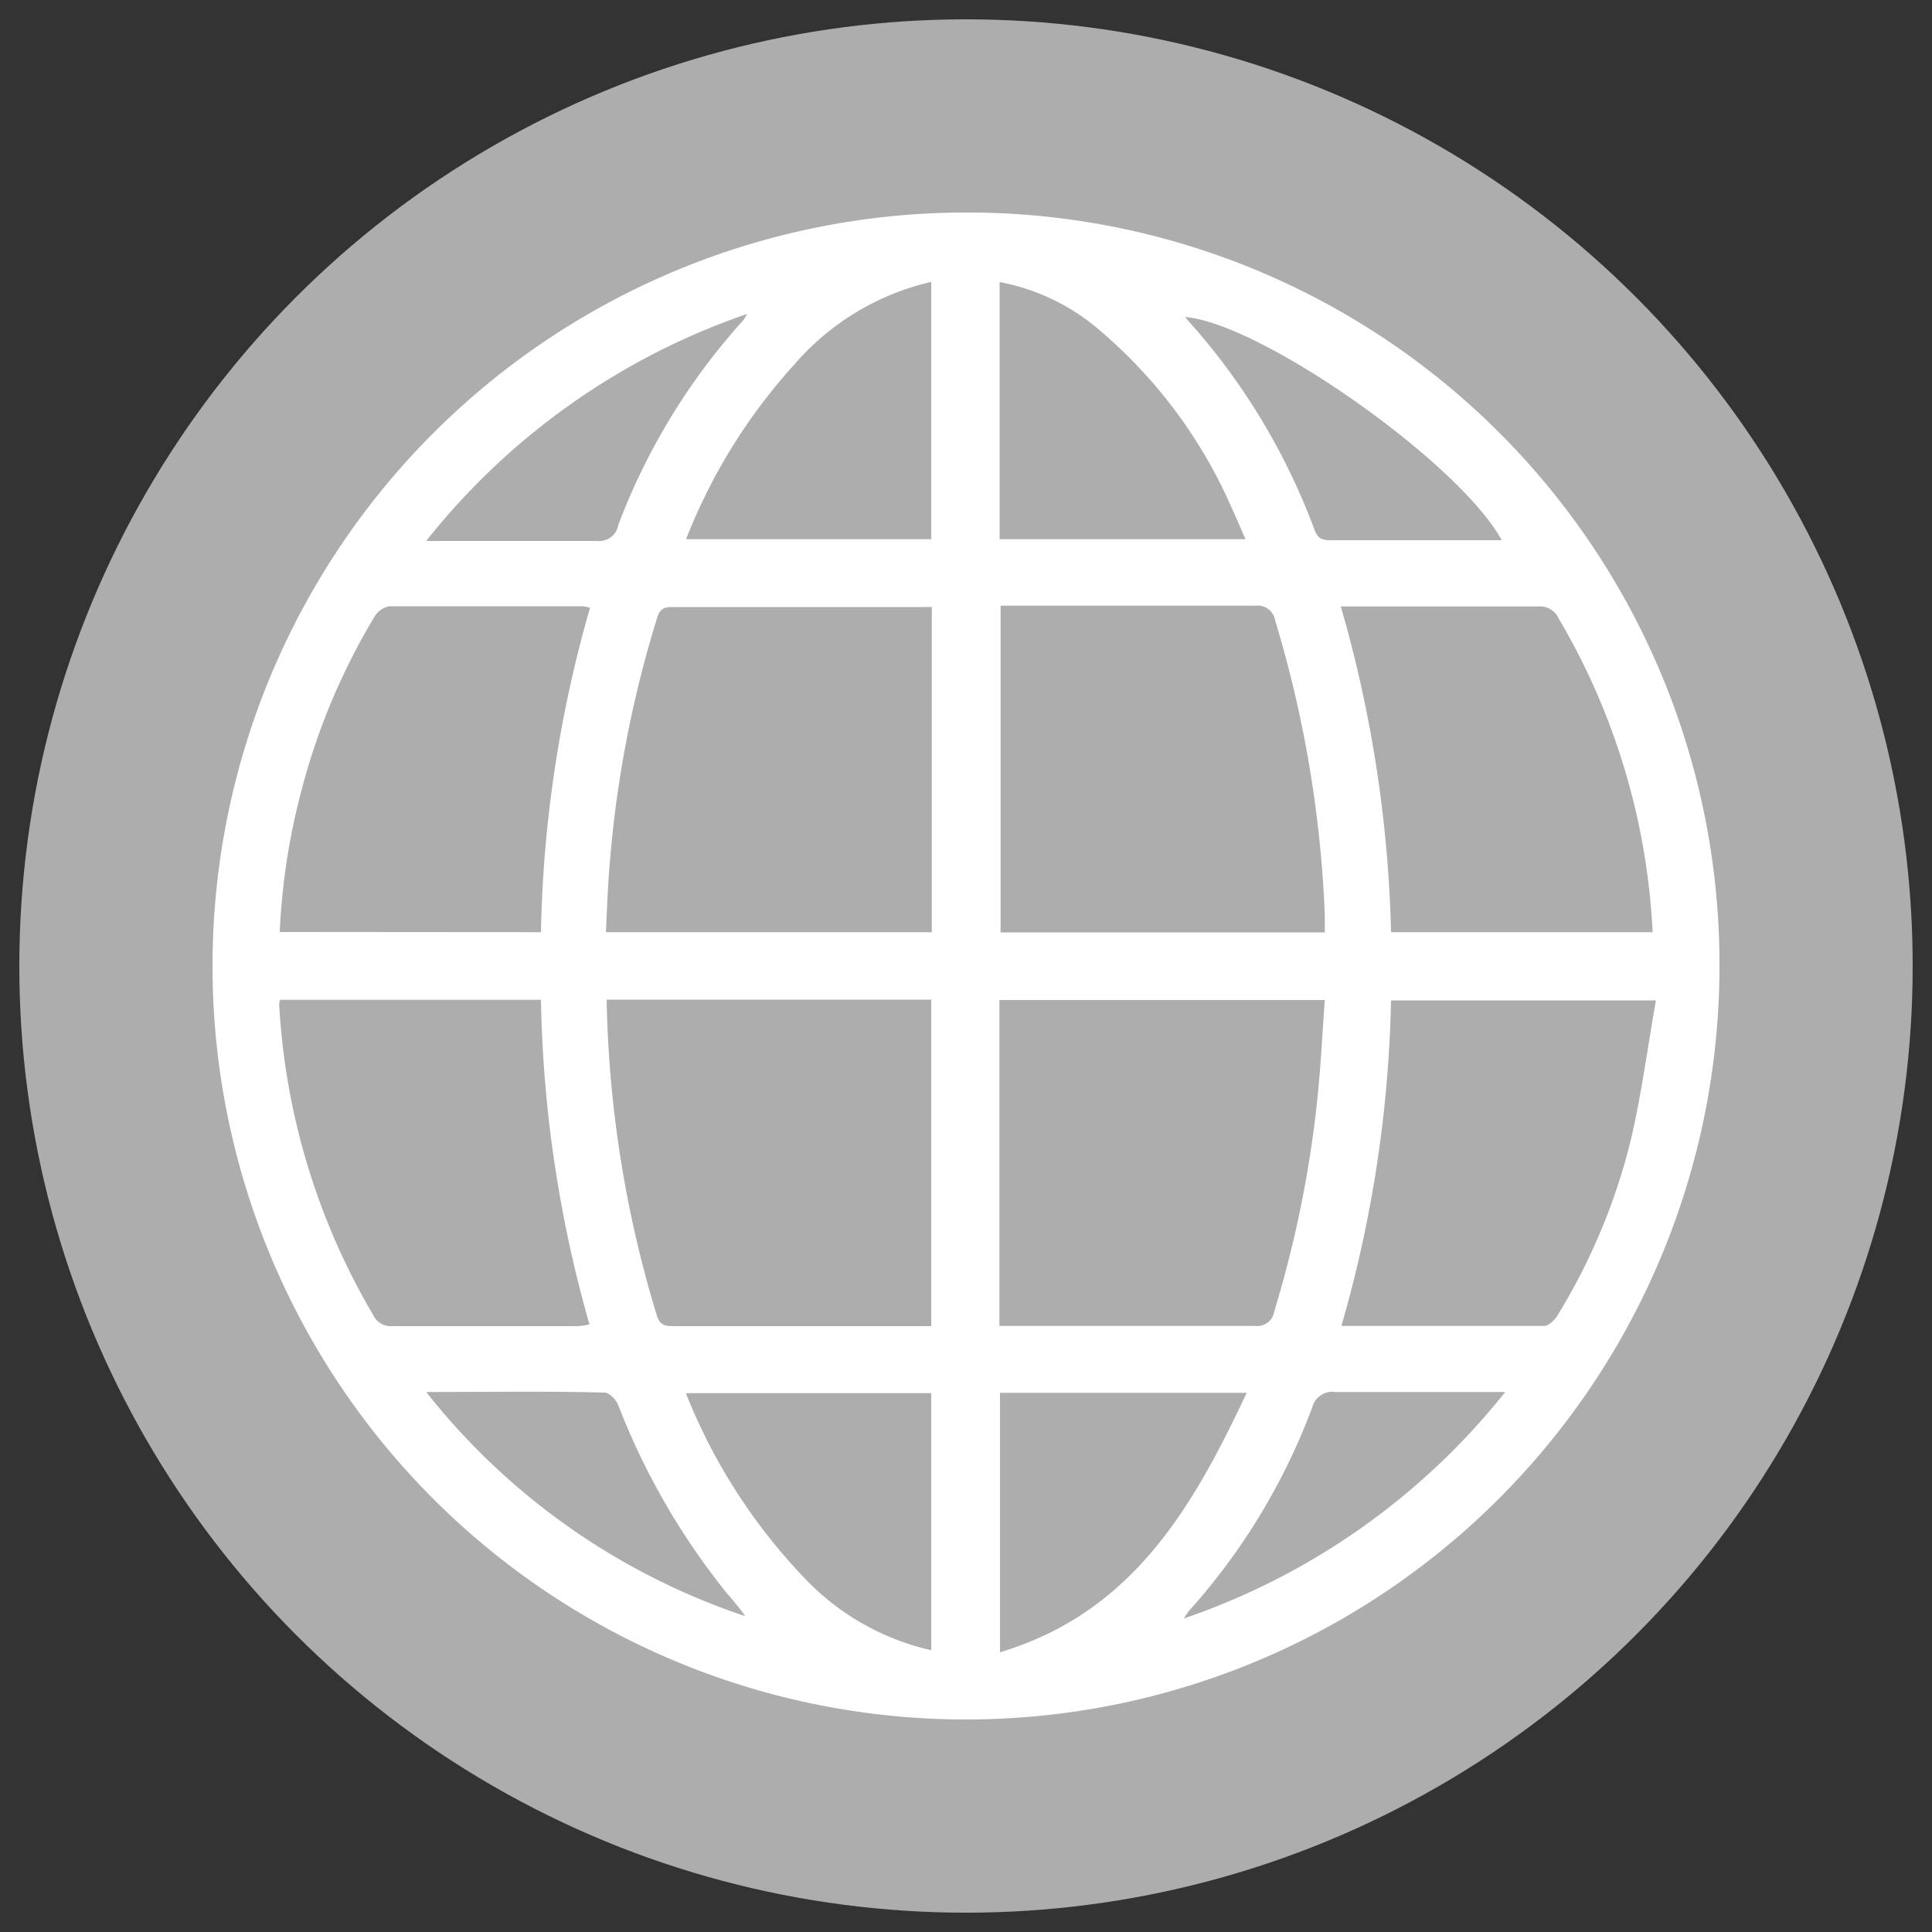 <?xml version="1.0" encoding="UTF-8"?>
<svg id="Layer_1" data-name="Layer 1" xmlns="http://www.w3.org/2000/svg" viewBox="0 0 100 100"><rect x="0" y="0" width="100" height="100" fill="#333333" stroke="none"/><defs><style>.cls-1{fill:#adadad;}.cls-2{fill:#fff;}</style></defs><title>ViastoIcons-July2019</title><circle class="cls-1" cx="50" cy="50" r="49"/><path class="cls-2" d="M89,50A39,39,0,1,1,50,11,38.91,38.91,0,0,1,89,50ZM48.23,31.42a3.8,3.8,0,0,0-.38,0c-4.36,0-8.73,0-13.1,0-.47,0-.63.19-.75.6A58.78,58.78,0,0,0,31.56,44.7c-.1,1.17-.14,2.35-.2,3.55H48.23ZM31.41,51.74a4,4,0,0,0,0,.45A59.64,59.64,0,0,0,34,68.1c.16.52.46.54.88.54h12.7c.2,0,.41,0,.62,0V51.74Zm37.16-3.48c0-.37,0-.66,0-.95A60.83,60.83,0,0,0,66,32.11a.91.91,0,0,0-1-.76c-4.15,0-8.3,0-12.46,0-.25,0-.51,0-.75,0V48.26ZM51.73,68.63h1c4.08,0,8.15,0,12.23,0a.9.9,0,0,0,1-.77,58.6,58.6,0,0,0,2.19-10.64c.2-1.8.29-3.62.42-5.46H51.73Zm17.7,0c3.61,0,7,0,10.49,0,.23,0,.54-.29.68-.52a31.8,31.8,0,0,0,3.83-9.19c.54-2.32.85-4.7,1.28-7.14H72A65.23,65.23,0,0,1,69.43,68.63ZM14.5,51.75a1.39,1.39,0,0,0-.05.23,35.49,35.49,0,0,0,4.87,16.09,1,1,0,0,0,1,.57c3.21,0,6.41,0,9.61,0a4,4,0,0,0,.58-.09A65.22,65.22,0,0,1,28,51.75ZM28,48.25a64.82,64.82,0,0,1,2.54-16.79,2.23,2.23,0,0,0-.39-.08c-3.33,0-6.67,0-10,0a1.15,1.15,0,0,0-.76.53,34.09,34.09,0,0,0-3.71,8.72,34.52,34.52,0,0,0-1.2,7.61Zm57.54,0A35.34,35.34,0,0,0,80.67,32a1.06,1.06,0,0,0-1.06-.61c-3.07,0-6.14,0-9.21,0h-1A66.18,66.18,0,0,1,72,48.25ZM48.2,27.91V14.59a13.3,13.3,0,0,0-7.08,4.27,29.33,29.33,0,0,0-5.61,9.05Zm0,57.51V72.11H35.5a29.59,29.59,0,0,0,6.12,9.55A13,13,0,0,0,48.22,85.42ZM64.47,27.91c-.24-.53-.43-1-.66-1.49a25.38,25.38,0,0,0-7.22-9.6,11.05,11.05,0,0,0-4.85-2.22V27.91ZM51.76,72.09V85.52c6.88-2.06,10-7.54,12.77-13.43ZM22.06,28h1.05c2.6,0,5.19,0,7.78,0A1,1,0,0,0,32,27.18,33.36,33.36,0,0,1,38.45,16.6a2.53,2.53,0,0,0,.22-.35A36.17,36.17,0,0,0,22.06,28Zm55.69,0C75.62,24,65.24,16.7,61.33,16.41a33.81,33.81,0,0,1,6.73,11.07c.19.47.48.48.87.48h8.82ZM22.06,72.05a35.26,35.26,0,0,0,16.51,11.6c-.33-.48-.72-.91-1.08-1.35A36.44,36.44,0,0,1,32,72.73c-.11-.28-.46-.65-.71-.65C28.26,72,25.27,72.05,22.06,72.05Zm55.85,0H77c-2.62,0-5.24,0-7.86,0a1.08,1.08,0,0,0-1.22.8,33.06,33.06,0,0,1-6.37,10.52,4.11,4.11,0,0,0-.27.4A36.17,36.17,0,0,0,77.91,72.05Z"/></svg>